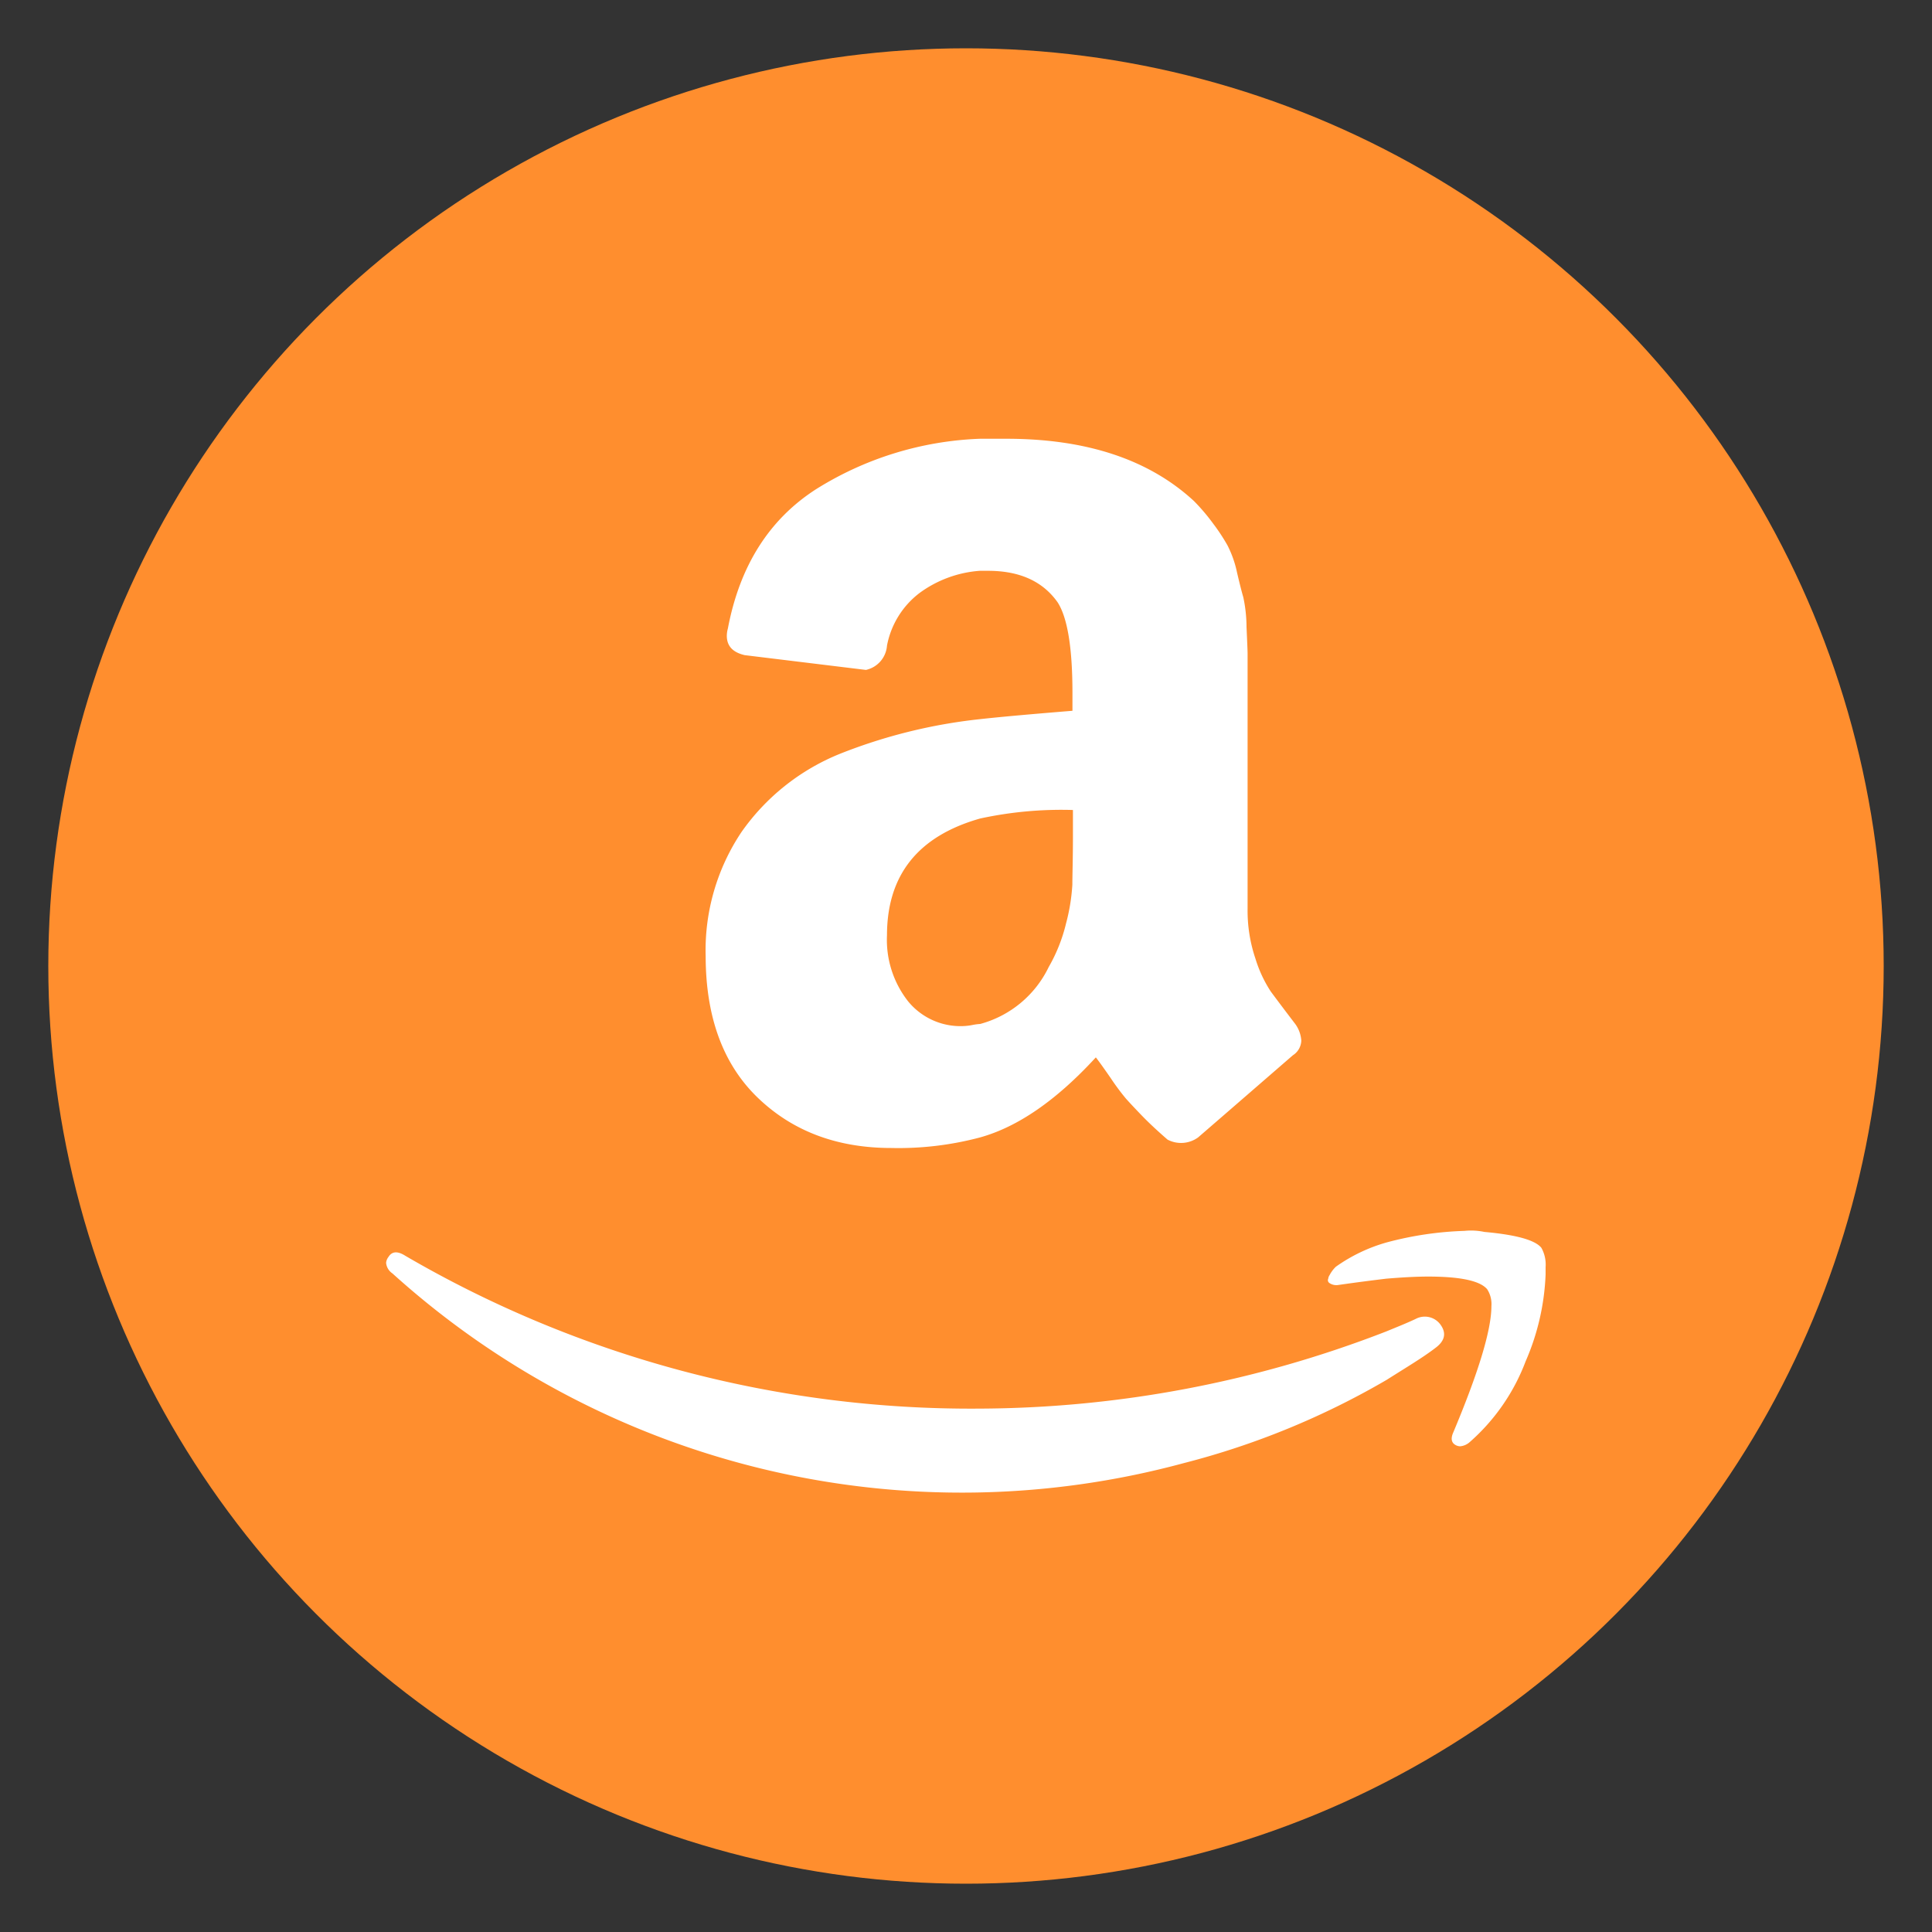 <?xml version="1.0" encoding="UTF-8"?> <svg xmlns="http://www.w3.org/2000/svg" viewBox="0 0 200 200"><rect x="0" y="0" width="200" height="200" fill="#333333" stroke="none"/> <defs> <style>.cls-1{fill:#ff8e2e;}.cls-2{fill:#fff;}</style> </defs> <title>1</title> <g id="ELEMENTS"> <circle class="cls-1" cx="100" cy="100" r="95"></circle> <path class="cls-2" d="M40.22,130.11c.36-.58.94-.62,1.74-.11a116.22,116.22,0,0,0,59.35,15.82,117.42,117.42,0,0,0,42.22-8l1.58-.65c.69-.29,1.18-.51,1.47-.65a2,2,0,0,1,2.57.65q.91,1.31-.6,2.4c-1.31,1-3,2-5,3.27a82,82,0,0,1-21,8.62,87.91,87.91,0,0,1-81.93-19.64,1.48,1.48,0,0,1-.65-1.09A1.15,1.15,0,0,1,40.22,130.11ZM73.05,99a22,22,0,0,1,3.71-12.87,22.93,22.93,0,0,1,10.15-8.08,55.09,55.09,0,0,1,14.51-3.6q2.94-.33,9.6-.87V71.75q0-7-1.53-9.39-2.3-3.27-7.2-3.27h-.87a12,12,0,0,0-6.22,2.29,8.93,8.93,0,0,0-3.38,5.46,2.78,2.78,0,0,1-2.18,2.51L77.09,67.82c-1.24-.29-1.85-.95-1.85-2a2.89,2.89,0,0,1,.11-.76q1.84-9.71,9.1-14.4a34.27,34.27,0,0,1,17-5.24h2.73q12.43,0,19.41,6.44a20.52,20.52,0,0,1,2,2.35,20,20,0,0,1,1.47,2.23,11.18,11.18,0,0,1,1,2.84c.29,1.24.51,2.09.65,2.56a15,15,0,0,1,.33,3.06c.07,1.56.11,2.49.11,2.78v26.4a15.51,15.51,0,0,0,.82,5.18,13.31,13.31,0,0,0,1.58,3.38c.51.69,1.34,1.8,2.51,3.33a3.3,3.3,0,0,1,.65,1.75,1.87,1.87,0,0,1-.87,1.52q-9.06,7.86-9.82,8.51a3,3,0,0,1-3.16.22c-1-.87-1.91-1.71-2.68-2.51s-1.31-1.38-1.63-1.74a24.3,24.3,0,0,1-1.58-2.13q-1.1-1.59-1.53-2.13-6.11,6.66-12,8.29a32.85,32.85,0,0,1-9.17,1.09q-8.4,0-13.8-5.18T73.05,99Zm18.77-2.18A10.3,10.3,0,0,0,94,103.65a7,7,0,0,0,5.72,2.57,5.92,5.92,0,0,0,.93-.11,6,6,0,0,1,.82-.11,11.08,11.08,0,0,0,7.09-5.89,17,17,0,0,0,1.8-4.53,20.06,20.06,0,0,0,.65-4c0-1,.06-2.69.06-5V83.85a39.75,39.75,0,0,0-9.6.88Q91.82,87.46,91.82,96.84ZM137.64,132a3.28,3.28,0,0,1,.65-.87,17.08,17.08,0,0,1,5.24-2.51,35.2,35.2,0,0,1,8.07-1.2,6.73,6.73,0,0,1,2.07.11q4.92.44,5.89,1.64a3.55,3.55,0,0,1,.44,2v.76a24.86,24.86,0,0,1-2.07,9,20.94,20.94,0,0,1-5.78,8.35,1.7,1.7,0,0,1-1,.44,1,1,0,0,1-.43-.11q-.66-.33-.33-1.2,4-9.5,4-13.2a2.83,2.83,0,0,0-.44-1.75c-.73-.87-2.76-1.31-6.11-1.31-1.24,0-2.69.08-4.36.22-1.82.22-3.49.44-5,.66a1.27,1.27,0,0,1-.87-.22.35.35,0,0,1-.11-.44A.77.77,0,0,1,137.64,132Z"></path> </g> </svg> 